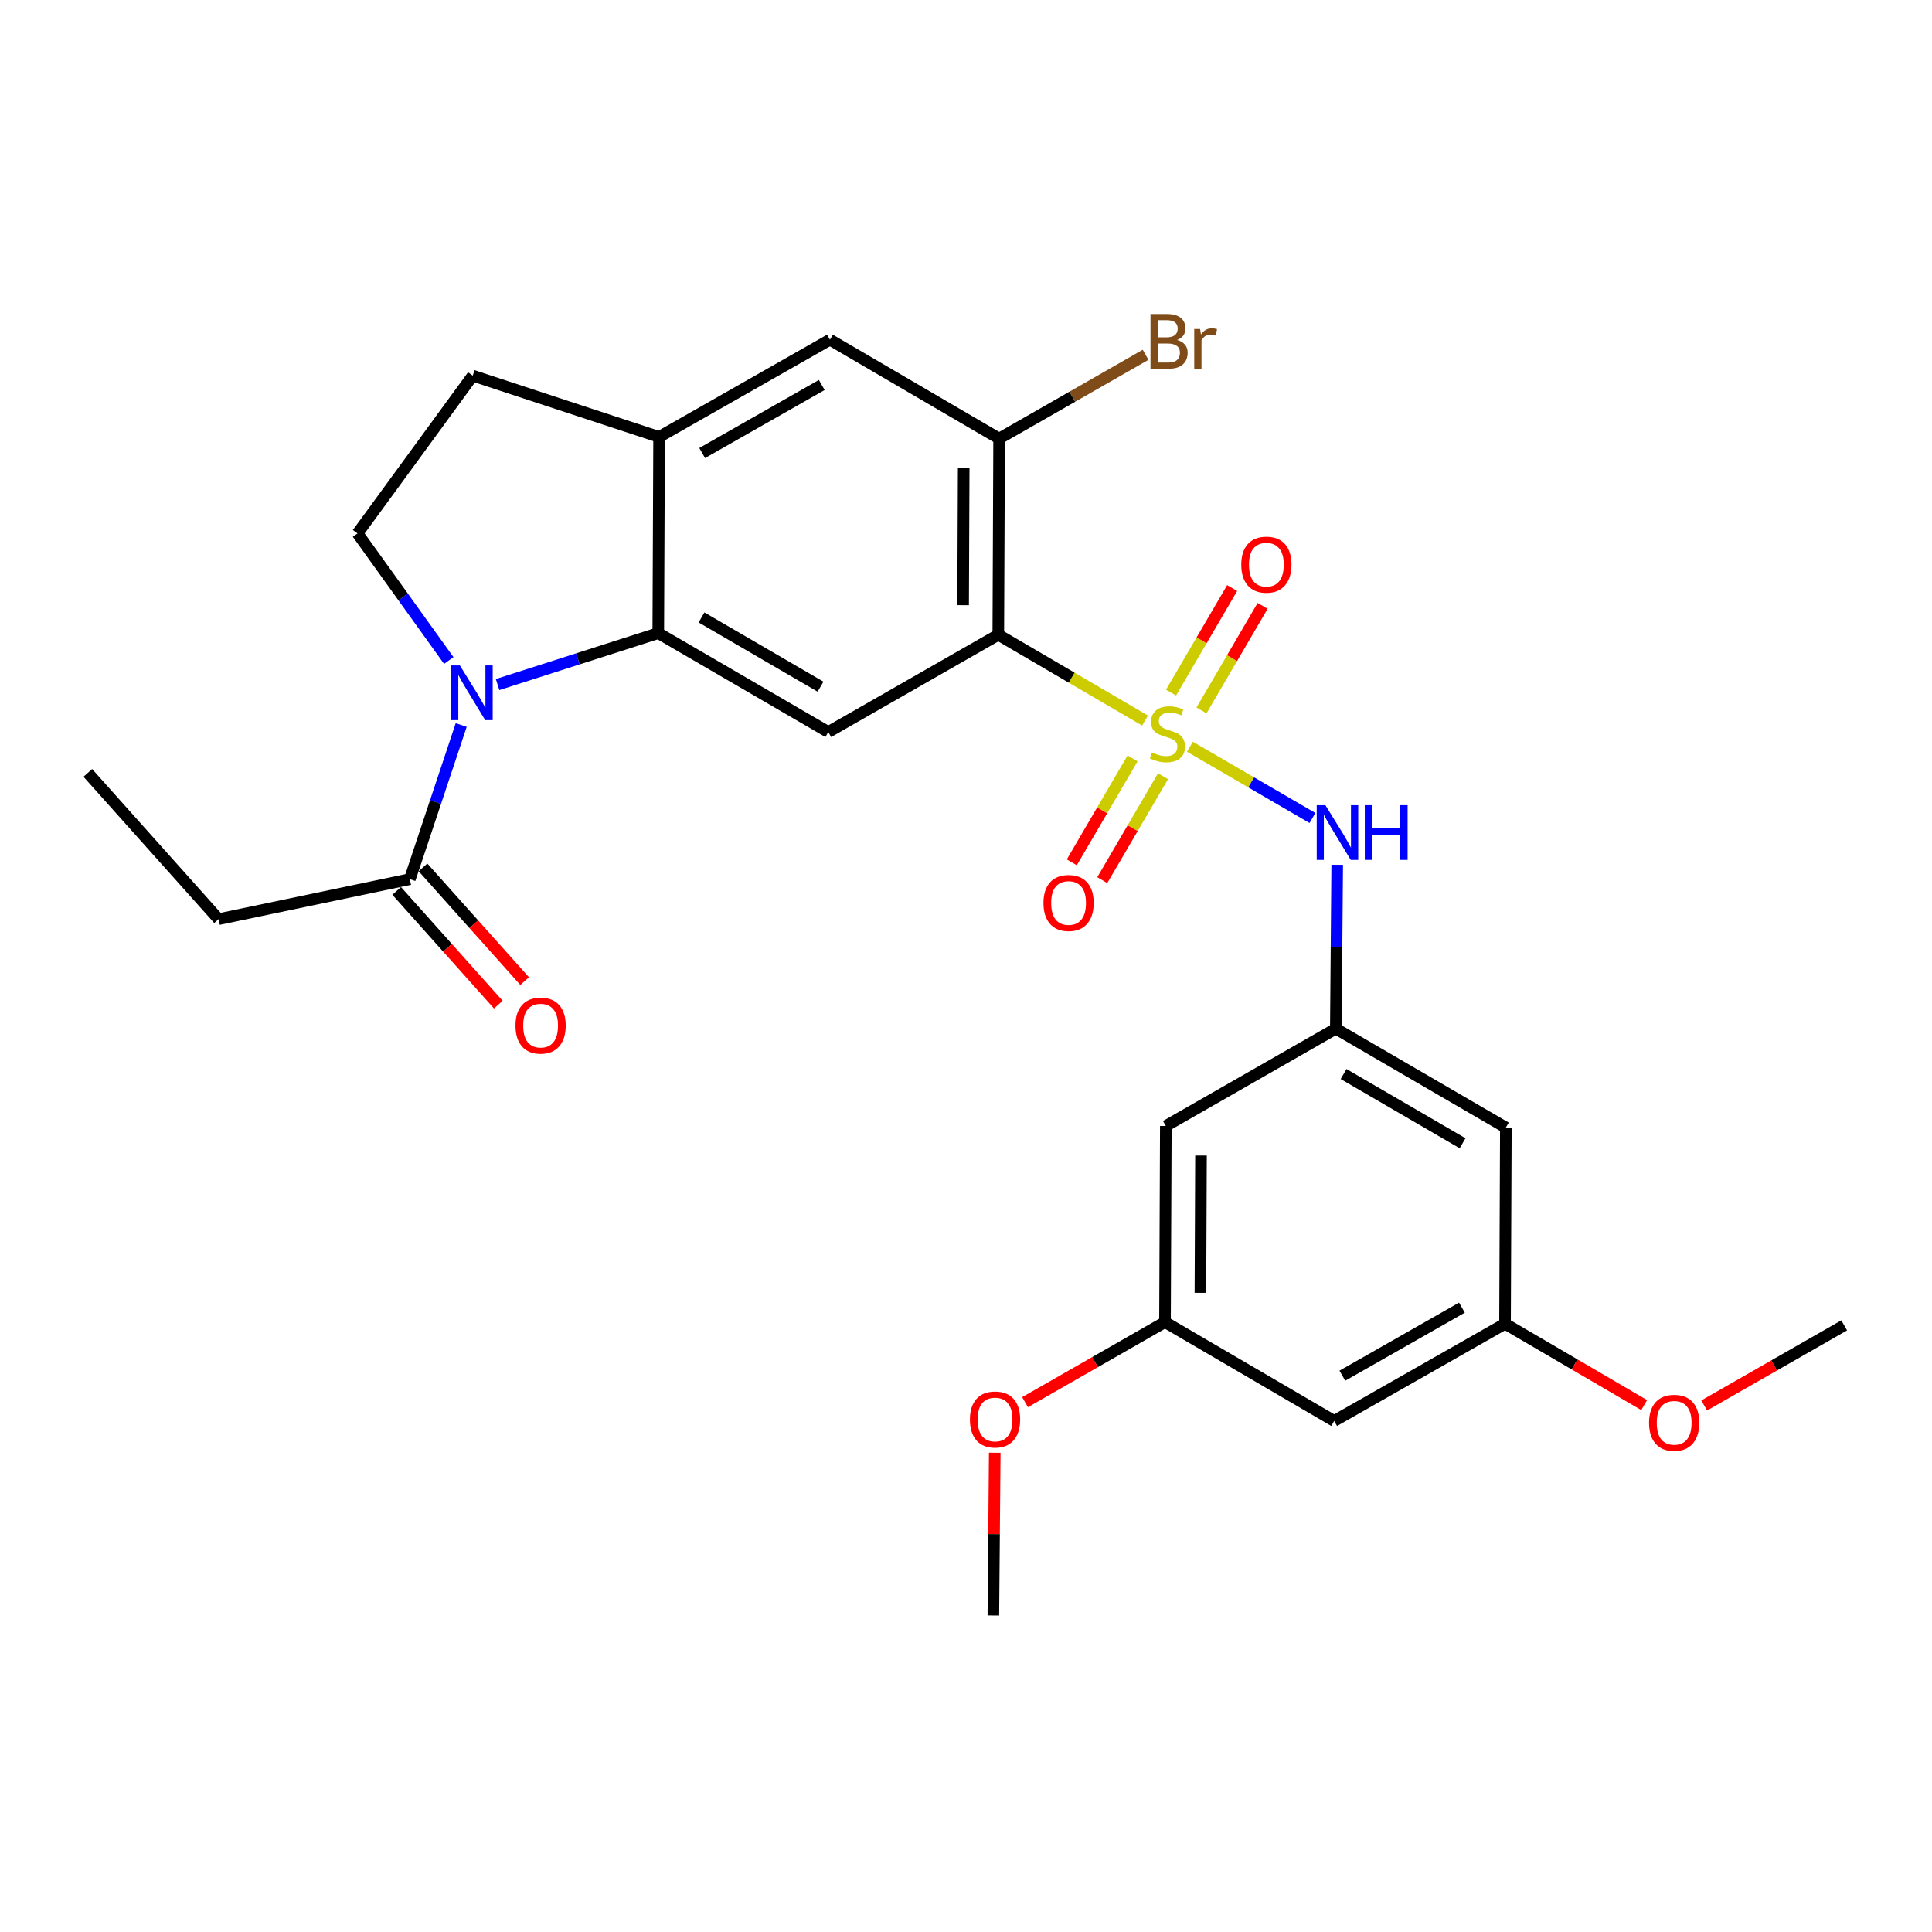 <?xml version='1.0' encoding='iso-8859-1'?>
<svg version='1.1' baseProfile='full'
              xmlns='http://www.w3.org/2000/svg'
                      xmlns:rdkit='http://www.rdkit.org/xml'
                      xmlns:xlink='http://www.w3.org/1999/xlink'
                  xml:space='preserve'
width='1000px' height='1000px' viewBox='0 0 1000 1000'>
<!-- END OF HEADER -->
<rect style='opacity:1.0;fill:#FFFFFF;stroke:none' width='1000' height='1000' x='0' y='0'> </rect>
<path class='bond-0' d='M 592.663,372.956 L 554.69,350.754' style='fill:none;fill-rule:evenodd;stroke:#CCCC00;stroke-width:6px;stroke-linecap:butt;stroke-linejoin:miter;stroke-opacity:1' />
<path class='bond-0' d='M 554.69,350.754 L 516.717,328.552' style='fill:none;fill-rule:evenodd;stroke:#000000;stroke-width:6px;stroke-linecap:butt;stroke-linejoin:miter;stroke-opacity:1' />
<path class='bond-4' d='M 615.903,386.508 L 647.615,404.95' style='fill:none;fill-rule:evenodd;stroke:#CCCC00;stroke-width:6px;stroke-linecap:butt;stroke-linejoin:miter;stroke-opacity:1' />
<path class='bond-4' d='M 647.615,404.95 L 679.328,423.392' style='fill:none;fill-rule:evenodd;stroke:#0000FF;stroke-width:6px;stroke-linecap:butt;stroke-linejoin:miter;stroke-opacity:1' />
<path class='bond-11' d='M 621.902,367.702 L 637.716,340.651' style='fill:none;fill-rule:evenodd;stroke:#CCCC00;stroke-width:6px;stroke-linecap:butt;stroke-linejoin:miter;stroke-opacity:1' />
<path class='bond-11' d='M 637.716,340.651 L 653.53,313.599' style='fill:none;fill-rule:evenodd;stroke:#FF0000;stroke-width:6px;stroke-linecap:butt;stroke-linejoin:miter;stroke-opacity:1' />
<path class='bond-11' d='M 606.129,358.481 L 621.944,331.43' style='fill:none;fill-rule:evenodd;stroke:#CCCC00;stroke-width:6px;stroke-linecap:butt;stroke-linejoin:miter;stroke-opacity:1' />
<path class='bond-11' d='M 621.944,331.43 L 637.758,304.379' style='fill:none;fill-rule:evenodd;stroke:#FF0000;stroke-width:6px;stroke-linecap:butt;stroke-linejoin:miter;stroke-opacity:1' />
<path class='bond-12' d='M 586.211,392.552 L 570.489,419.445' style='fill:none;fill-rule:evenodd;stroke:#CCCC00;stroke-width:6px;stroke-linecap:butt;stroke-linejoin:miter;stroke-opacity:1' />
<path class='bond-12' d='M 570.489,419.445 L 554.767,446.338' style='fill:none;fill-rule:evenodd;stroke:#FF0000;stroke-width:6px;stroke-linecap:butt;stroke-linejoin:miter;stroke-opacity:1' />
<path class='bond-12' d='M 601.983,401.773 L 586.261,428.666' style='fill:none;fill-rule:evenodd;stroke:#CCCC00;stroke-width:6px;stroke-linecap:butt;stroke-linejoin:miter;stroke-opacity:1' />
<path class='bond-12' d='M 586.261,428.666 L 570.538,455.558' style='fill:none;fill-rule:evenodd;stroke:#FF0000;stroke-width:6px;stroke-linecap:butt;stroke-linejoin:miter;stroke-opacity:1' />
<path class='bond-3' d='M 516.717,328.552 L 428.718,378.895' style='fill:none;fill-rule:evenodd;stroke:#000000;stroke-width:6px;stroke-linecap:butt;stroke-linejoin:miter;stroke-opacity:1' />
<path class='bond-5' d='M 516.717,328.552 L 517.143,227.014' style='fill:none;fill-rule:evenodd;stroke:#000000;stroke-width:6px;stroke-linecap:butt;stroke-linejoin:miter;stroke-opacity:1' />
<path class='bond-5' d='M 498.511,313.245 L 498.81,242.168' style='fill:none;fill-rule:evenodd;stroke:#000000;stroke-width:6px;stroke-linecap:butt;stroke-linejoin:miter;stroke-opacity:1' />
<path class='bond-1' d='M 257.549,354.326 L 299.135,341.013' style='fill:none;fill-rule:evenodd;stroke:#0000FF;stroke-width:6px;stroke-linecap:butt;stroke-linejoin:miter;stroke-opacity:1' />
<path class='bond-1' d='M 299.135,341.013 L 340.72,327.7' style='fill:none;fill-rule:evenodd;stroke:#000000;stroke-width:6px;stroke-linecap:butt;stroke-linejoin:miter;stroke-opacity:1' />
<path class='bond-7' d='M 238.713,375.277 L 225.423,415.163' style='fill:none;fill-rule:evenodd;stroke:#0000FF;stroke-width:6px;stroke-linecap:butt;stroke-linejoin:miter;stroke-opacity:1' />
<path class='bond-7' d='M 225.423,415.163 L 212.133,455.048' style='fill:none;fill-rule:evenodd;stroke:#000000;stroke-width:6px;stroke-linecap:butt;stroke-linejoin:miter;stroke-opacity:1' />
<path class='bond-9' d='M 232.287,341.877 L 208.67,308.988' style='fill:none;fill-rule:evenodd;stroke:#0000FF;stroke-width:6px;stroke-linecap:butt;stroke-linejoin:miter;stroke-opacity:1' />
<path class='bond-9' d='M 208.67,308.988 L 185.054,276.098' style='fill:none;fill-rule:evenodd;stroke:#000000;stroke-width:6px;stroke-linecap:butt;stroke-linejoin:miter;stroke-opacity:1' />
<path class='bond-2' d='M 340.72,327.7 L 428.718,378.895' style='fill:none;fill-rule:evenodd;stroke:#000000;stroke-width:6px;stroke-linecap:butt;stroke-linejoin:miter;stroke-opacity:1' />
<path class='bond-2' d='M 363.107,319.587 L 424.706,355.424' style='fill:none;fill-rule:evenodd;stroke:#000000;stroke-width:6px;stroke-linecap:butt;stroke-linejoin:miter;stroke-opacity:1' />
<path class='bond-27' d='M 340.72,327.7 L 341.147,226.162' style='fill:none;fill-rule:evenodd;stroke:#000000;stroke-width:6px;stroke-linecap:butt;stroke-linejoin:miter;stroke-opacity:1' />
<path class='bond-8' d='M 692.136,447.62 L 691.78,490.03' style='fill:none;fill-rule:evenodd;stroke:#0000FF;stroke-width:6px;stroke-linecap:butt;stroke-linejoin:miter;stroke-opacity:1' />
<path class='bond-8' d='M 691.78,490.03 L 691.424,532.44' style='fill:none;fill-rule:evenodd;stroke:#000000;stroke-width:6px;stroke-linecap:butt;stroke-linejoin:miter;stroke-opacity:1' />
<path class='bond-10' d='M 517.143,227.014 L 429.571,175.839' style='fill:none;fill-rule:evenodd;stroke:#000000;stroke-width:6px;stroke-linecap:butt;stroke-linejoin:miter;stroke-opacity:1' />
<path class='bond-20' d='M 517.143,227.014 L 555.05,205.329' style='fill:none;fill-rule:evenodd;stroke:#000000;stroke-width:6px;stroke-linecap:butt;stroke-linejoin:miter;stroke-opacity:1' />
<path class='bond-20' d='M 555.05,205.329 L 592.957,183.645' style='fill:none;fill-rule:evenodd;stroke:#7F4C19;stroke-width:6px;stroke-linecap:butt;stroke-linejoin:miter;stroke-opacity:1' />
<path class='bond-6' d='M 341.147,226.162 L 429.571,175.839' style='fill:none;fill-rule:evenodd;stroke:#000000;stroke-width:6px;stroke-linecap:butt;stroke-linejoin:miter;stroke-opacity:1' />
<path class='bond-6' d='M 363.447,234.492 L 425.344,199.266' style='fill:none;fill-rule:evenodd;stroke:#000000;stroke-width:6px;stroke-linecap:butt;stroke-linejoin:miter;stroke-opacity:1' />
<path class='bond-15' d='M 341.147,226.162 L 244.684,194.444' style='fill:none;fill-rule:evenodd;stroke:#000000;stroke-width:6px;stroke-linecap:butt;stroke-linejoin:miter;stroke-opacity:1' />
<path class='bond-19' d='M 205.323,461.136 L 231.627,490.565' style='fill:none;fill-rule:evenodd;stroke:#000000;stroke-width:6px;stroke-linecap:butt;stroke-linejoin:miter;stroke-opacity:1' />
<path class='bond-19' d='M 231.627,490.565 L 257.932,519.994' style='fill:none;fill-rule:evenodd;stroke:#FF0000;stroke-width:6px;stroke-linecap:butt;stroke-linejoin:miter;stroke-opacity:1' />
<path class='bond-19' d='M 218.944,448.961 L 245.249,478.39' style='fill:none;fill-rule:evenodd;stroke:#000000;stroke-width:6px;stroke-linecap:butt;stroke-linejoin:miter;stroke-opacity:1' />
<path class='bond-19' d='M 245.249,478.39 L 271.553,507.819' style='fill:none;fill-rule:evenodd;stroke:#FF0000;stroke-width:6px;stroke-linecap:butt;stroke-linejoin:miter;stroke-opacity:1' />
<path class='bond-23' d='M 212.133,455.048 L 113.133,475.764' style='fill:none;fill-rule:evenodd;stroke:#000000;stroke-width:6px;stroke-linecap:butt;stroke-linejoin:miter;stroke-opacity:1' />
<path class='bond-13' d='M 691.424,532.44 L 779.422,583.635' style='fill:none;fill-rule:evenodd;stroke:#000000;stroke-width:6px;stroke-linecap:butt;stroke-linejoin:miter;stroke-opacity:1' />
<path class='bond-13' d='M 695.436,555.911 L 757.035,591.747' style='fill:none;fill-rule:evenodd;stroke:#000000;stroke-width:6px;stroke-linecap:butt;stroke-linejoin:miter;stroke-opacity:1' />
<path class='bond-14' d='M 691.424,532.44 L 603.426,582.803' style='fill:none;fill-rule:evenodd;stroke:#000000;stroke-width:6px;stroke-linecap:butt;stroke-linejoin:miter;stroke-opacity:1' />
<path class='bond-28' d='M 185.054,276.098 L 244.684,194.444' style='fill:none;fill-rule:evenodd;stroke:#000000;stroke-width:6px;stroke-linecap:butt;stroke-linejoin:miter;stroke-opacity:1' />
<path class='bond-17' d='M 779.422,583.635 L 778.996,685.173' style='fill:none;fill-rule:evenodd;stroke:#000000;stroke-width:6px;stroke-linecap:butt;stroke-linejoin:miter;stroke-opacity:1' />
<path class='bond-16' d='M 603.426,582.803 L 602.999,684.321' style='fill:none;fill-rule:evenodd;stroke:#000000;stroke-width:6px;stroke-linecap:butt;stroke-linejoin:miter;stroke-opacity:1' />
<path class='bond-16' d='M 621.631,598.107 L 621.333,669.17' style='fill:none;fill-rule:evenodd;stroke:#000000;stroke-width:6px;stroke-linecap:butt;stroke-linejoin:miter;stroke-opacity:1' />
<path class='bond-18' d='M 602.999,684.321 L 690.571,735.495' style='fill:none;fill-rule:evenodd;stroke:#000000;stroke-width:6px;stroke-linecap:butt;stroke-linejoin:miter;stroke-opacity:1' />
<path class='bond-21' d='M 602.999,684.321 L 566.782,705.043' style='fill:none;fill-rule:evenodd;stroke:#000000;stroke-width:6px;stroke-linecap:butt;stroke-linejoin:miter;stroke-opacity:1' />
<path class='bond-21' d='M 566.782,705.043 L 530.565,725.765' style='fill:none;fill-rule:evenodd;stroke:#FF0000;stroke-width:6px;stroke-linecap:butt;stroke-linejoin:miter;stroke-opacity:1' />
<path class='bond-22' d='M 778.996,685.173 L 815.004,706.229' style='fill:none;fill-rule:evenodd;stroke:#000000;stroke-width:6px;stroke-linecap:butt;stroke-linejoin:miter;stroke-opacity:1' />
<path class='bond-22' d='M 815.004,706.229 L 851.012,727.284' style='fill:none;fill-rule:evenodd;stroke:#FF0000;stroke-width:6px;stroke-linecap:butt;stroke-linejoin:miter;stroke-opacity:1' />
<path class='bond-29' d='M 778.996,685.173 L 690.571,735.495' style='fill:none;fill-rule:evenodd;stroke:#000000;stroke-width:6px;stroke-linecap:butt;stroke-linejoin:miter;stroke-opacity:1' />
<path class='bond-29' d='M 756.696,676.843 L 694.799,712.069' style='fill:none;fill-rule:evenodd;stroke:#000000;stroke-width:6px;stroke-linecap:butt;stroke-linejoin:miter;stroke-opacity:1' />
<path class='bond-24' d='M 514.883,751.951 L 514.521,794.066' style='fill:none;fill-rule:evenodd;stroke:#FF0000;stroke-width:6px;stroke-linecap:butt;stroke-linejoin:miter;stroke-opacity:1' />
<path class='bond-24' d='M 514.521,794.066 L 514.159,836.181' style='fill:none;fill-rule:evenodd;stroke:#000000;stroke-width:6px;stroke-linecap:butt;stroke-linejoin:miter;stroke-opacity:1' />
<path class='bond-25' d='M 882.082,727.479 L 918.314,706.747' style='fill:none;fill-rule:evenodd;stroke:#FF0000;stroke-width:6px;stroke-linecap:butt;stroke-linejoin:miter;stroke-opacity:1' />
<path class='bond-25' d='M 918.314,706.747 L 954.545,686.016' style='fill:none;fill-rule:evenodd;stroke:#000000;stroke-width:6px;stroke-linecap:butt;stroke-linejoin:miter;stroke-opacity:1' />
<path class='bond-26' d='M 113.133,475.764 L 45.455,400.047' style='fill:none;fill-rule:evenodd;stroke:#000000;stroke-width:6px;stroke-linecap:butt;stroke-linejoin:miter;stroke-opacity:1' />
<path  class='atom-0' d='M 596.278 389.467
Q 596.598 389.587, 597.918 390.147
Q 599.238 390.707, 600.678 391.067
Q 602.158 391.387, 603.598 391.387
Q 606.278 391.387, 607.838 390.107
Q 609.398 388.787, 609.398 386.507
Q 609.398 384.947, 608.598 383.987
Q 607.838 383.027, 606.638 382.507
Q 605.438 381.987, 603.438 381.387
Q 600.918 380.627, 599.398 379.907
Q 597.918 379.187, 596.838 377.667
Q 595.798 376.147, 595.798 373.587
Q 595.798 370.027, 598.198 367.827
Q 600.638 365.627, 605.438 365.627
Q 608.718 365.627, 612.438 367.187
L 611.518 370.267
Q 608.118 368.867, 605.558 368.867
Q 602.798 368.867, 601.278 370.027
Q 599.758 371.147, 599.798 373.107
Q 599.798 374.627, 600.558 375.547
Q 601.358 376.467, 602.478 376.987
Q 603.638 377.507, 605.558 378.107
Q 608.118 378.907, 609.638 379.707
Q 611.158 380.507, 612.238 382.147
Q 613.358 383.747, 613.358 386.507
Q 613.358 390.427, 610.718 392.547
Q 608.118 394.627, 603.758 394.627
Q 601.238 394.627, 599.318 394.067
Q 597.438 393.547, 595.198 392.627
L 596.278 389.467
' fill='#CCCC00'/>
<path  class='atom-2' d='M 238.018 344.415
L 247.298 359.415
Q 248.218 360.895, 249.698 363.575
Q 251.178 366.255, 251.258 366.415
L 251.258 344.415
L 255.018 344.415
L 255.018 372.735
L 251.138 372.735
L 241.178 356.335
Q 240.018 354.415, 238.778 352.215
Q 237.578 350.015, 237.218 349.335
L 237.218 372.735
L 233.538 372.735
L 233.538 344.415
L 238.018 344.415
' fill='#0000FF'/>
<path  class='atom-5' d='M 686.016 416.762
L 695.296 431.762
Q 696.216 433.242, 697.696 435.922
Q 699.176 438.602, 699.256 438.762
L 699.256 416.762
L 703.016 416.762
L 703.016 445.082
L 699.136 445.082
L 689.176 428.682
Q 688.016 426.762, 686.776 424.562
Q 685.576 422.362, 685.216 421.682
L 685.216 445.082
L 681.536 445.082
L 681.536 416.762
L 686.016 416.762
' fill='#0000FF'/>
<path  class='atom-5' d='M 706.416 416.762
L 710.256 416.762
L 710.256 428.802
L 724.736 428.802
L 724.736 416.762
L 728.576 416.762
L 728.576 445.082
L 724.736 445.082
L 724.736 432.002
L 710.256 432.002
L 710.256 445.082
L 706.416 445.082
L 706.416 416.762
' fill='#0000FF'/>
<path  class='atom-12' d='M 642.474 292.256
Q 642.474 285.456, 645.834 281.656
Q 649.194 277.856, 655.474 277.856
Q 661.754 277.856, 665.114 281.656
Q 668.474 285.456, 668.474 292.256
Q 668.474 299.136, 665.074 303.056
Q 661.674 306.936, 655.474 306.936
Q 649.234 306.936, 645.834 303.056
Q 642.474 299.176, 642.474 292.256
M 655.474 303.736
Q 659.794 303.736, 662.114 300.856
Q 664.474 297.936, 664.474 292.256
Q 664.474 286.696, 662.114 283.896
Q 659.794 281.056, 655.474 281.056
Q 651.154 281.056, 648.794 283.856
Q 646.474 286.656, 646.474 292.256
Q 646.474 297.976, 648.794 300.856
Q 651.154 303.736, 655.474 303.736
' fill='#FF0000'/>
<path  class='atom-13' d='M 540.093 467.379
Q 540.093 460.579, 543.453 456.779
Q 546.813 452.979, 553.093 452.979
Q 559.373 452.979, 562.733 456.779
Q 566.093 460.579, 566.093 467.379
Q 566.093 474.259, 562.693 478.179
Q 559.293 482.059, 553.093 482.059
Q 546.853 482.059, 543.453 478.179
Q 540.093 474.299, 540.093 467.379
M 553.093 478.859
Q 557.413 478.859, 559.733 475.979
Q 562.093 473.059, 562.093 467.379
Q 562.093 461.819, 559.733 459.019
Q 557.413 456.179, 553.093 456.179
Q 548.773 456.179, 546.413 458.979
Q 544.093 461.779, 544.093 467.379
Q 544.093 473.099, 546.413 475.979
Q 548.773 478.859, 553.093 478.859
' fill='#FF0000'/>
<path  class='atom-20' d='M 266.812 530.845
Q 266.812 524.045, 270.172 520.245
Q 273.532 516.445, 279.812 516.445
Q 286.092 516.445, 289.452 520.245
Q 292.812 524.045, 292.812 530.845
Q 292.812 537.725, 289.412 541.645
Q 286.012 545.525, 279.812 545.525
Q 273.572 545.525, 270.172 541.645
Q 266.812 537.765, 266.812 530.845
M 279.812 542.325
Q 284.132 542.325, 286.452 539.445
Q 288.812 536.525, 288.812 530.845
Q 288.812 525.285, 286.452 522.485
Q 284.132 519.645, 279.812 519.645
Q 275.492 519.645, 273.132 522.445
Q 270.812 525.245, 270.812 530.845
Q 270.812 536.565, 273.132 539.445
Q 275.492 542.325, 279.812 542.325
' fill='#FF0000'/>
<path  class='atom-21' d='M 609.251 175.972
Q 611.971 176.732, 613.331 178.412
Q 614.731 180.052, 614.731 182.492
Q 614.731 186.412, 612.211 188.652
Q 609.731 190.852, 605.011 190.852
L 595.491 190.852
L 595.491 162.532
L 603.851 162.532
Q 608.691 162.532, 611.131 164.492
Q 613.571 166.452, 613.571 170.052
Q 613.571 174.332, 609.251 175.972
M 599.291 165.732
L 599.291 174.612
L 603.851 174.612
Q 606.651 174.612, 608.091 173.492
Q 609.571 172.332, 609.571 170.052
Q 609.571 165.732, 603.851 165.732
L 599.291 165.732
M 605.011 187.652
Q 607.771 187.652, 609.251 186.332
Q 610.731 185.012, 610.731 182.492
Q 610.731 180.172, 609.091 179.012
Q 607.491 177.812, 604.411 177.812
L 599.291 177.812
L 599.291 187.652
L 605.011 187.652
' fill='#7F4C19'/>
<path  class='atom-21' d='M 621.171 170.292
L 621.611 173.132
Q 623.771 169.932, 627.291 169.932
Q 628.411 169.932, 629.931 170.332
L 629.331 173.692
Q 627.611 173.292, 626.651 173.292
Q 624.971 173.292, 623.851 173.972
Q 622.771 174.612, 621.891 176.172
L 621.891 190.852
L 618.131 190.852
L 618.131 170.292
L 621.171 170.292
' fill='#7F4C19'/>
<path  class='atom-22' d='M 502.032 734.733
Q 502.032 727.933, 505.392 724.133
Q 508.752 720.333, 515.032 720.333
Q 521.312 720.333, 524.672 724.133
Q 528.032 727.933, 528.032 734.733
Q 528.032 741.613, 524.632 745.533
Q 521.232 749.413, 515.032 749.413
Q 508.792 749.413, 505.392 745.533
Q 502.032 741.653, 502.032 734.733
M 515.032 746.213
Q 519.352 746.213, 521.672 743.333
Q 524.032 740.413, 524.032 734.733
Q 524.032 729.173, 521.672 726.373
Q 519.352 723.533, 515.032 723.533
Q 510.712 723.533, 508.352 726.333
Q 506.032 729.133, 506.032 734.733
Q 506.032 740.453, 508.352 743.333
Q 510.712 746.213, 515.032 746.213
' fill='#FF0000'/>
<path  class='atom-23' d='M 853.547 736.448
Q 853.547 729.648, 856.907 725.848
Q 860.267 722.048, 866.547 722.048
Q 872.827 722.048, 876.187 725.848
Q 879.547 729.648, 879.547 736.448
Q 879.547 743.328, 876.147 747.248
Q 872.747 751.128, 866.547 751.128
Q 860.307 751.128, 856.907 747.248
Q 853.547 743.368, 853.547 736.448
M 866.547 747.928
Q 870.867 747.928, 873.187 745.048
Q 875.547 742.128, 875.547 736.448
Q 875.547 730.888, 873.187 728.088
Q 870.867 725.248, 866.547 725.248
Q 862.227 725.248, 859.867 728.048
Q 857.547 730.848, 857.547 736.448
Q 857.547 742.168, 859.867 745.048
Q 862.227 747.928, 866.547 747.928
' fill='#FF0000'/>
</svg>

